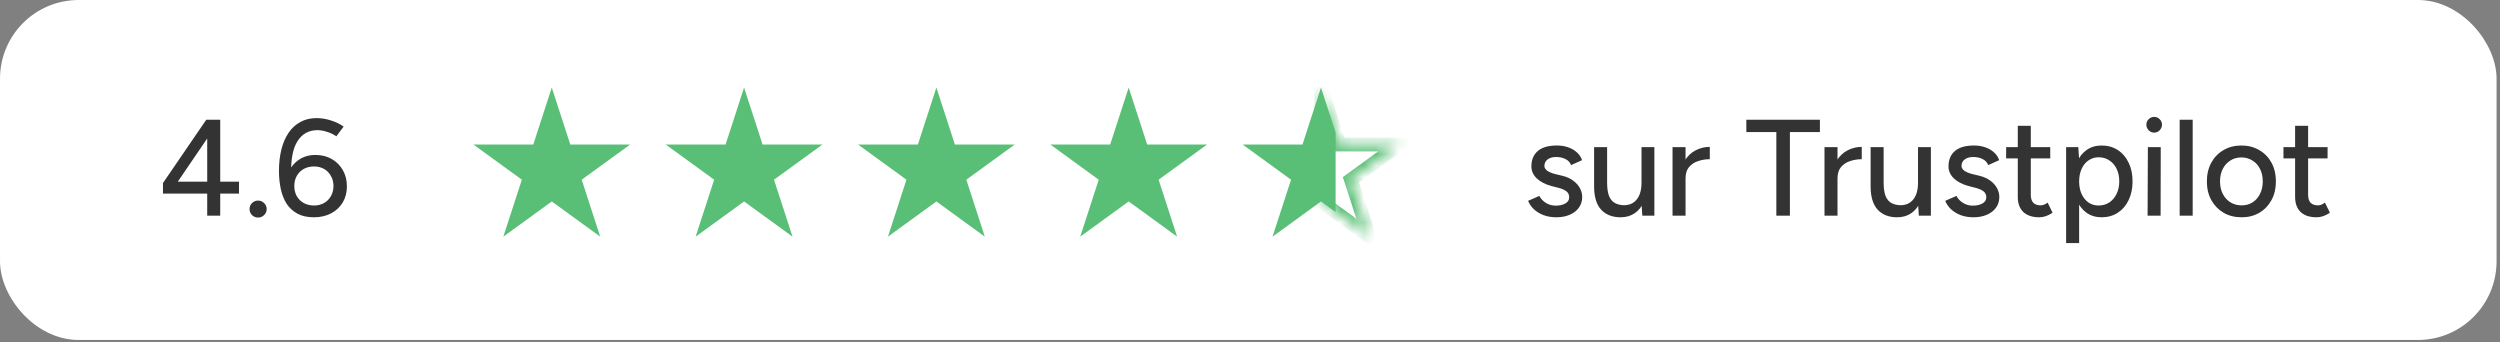 <svg width="219" height="30" viewBox="0 0 219 30" fill="none" xmlns="http://www.w3.org/2000/svg">
<rect x="0" y="0" width="219" height="30" fill="#808080" stroke="none"/>
<rect x="0.431" y="0.431" width="217.838" height="28.919" rx="6.46" fill="white"/>
<rect x="0.431" y="0.431" width="217.838" height="28.919" rx="6.46" stroke="white" stroke-width="0.861"/>
<path d="M15.14 16.55L14.276 16.034L18.068 10.49L18.812 11.162L15.14 16.55ZM14.276 16.958V16.034L14.996 15.914H20.936V16.958H14.276ZM18.152 18.89V11.21L18.068 10.49H19.292V18.89H18.152ZM22.604 19.058C22.404 19.058 22.228 18.986 22.076 18.842C21.932 18.698 21.86 18.522 21.86 18.314C21.86 18.106 21.932 17.93 22.076 17.786C22.228 17.642 22.404 17.57 22.604 17.57C22.812 17.57 22.988 17.642 23.132 17.786C23.284 17.93 23.36 18.106 23.36 18.314C23.36 18.522 23.284 18.698 23.132 18.842C22.988 18.986 22.812 19.058 22.604 19.058ZM27.497 19.034C26.921 19.034 26.437 18.926 26.045 18.71C25.653 18.494 25.337 18.202 25.097 17.834C24.865 17.458 24.697 17.026 24.593 16.538C24.489 16.05 24.437 15.53 24.437 14.978C24.437 14.282 24.509 13.65 24.653 13.082C24.797 12.514 25.009 12.026 25.289 11.618C25.569 11.21 25.913 10.898 26.321 10.682C26.729 10.458 27.197 10.346 27.725 10.346C28.149 10.346 28.569 10.414 28.985 10.55C29.401 10.678 29.773 10.858 30.101 11.09L29.465 11.942C29.209 11.766 28.933 11.634 28.637 11.546C28.341 11.45 28.065 11.402 27.809 11.402C27.049 11.402 26.465 11.726 26.057 12.374C25.649 13.014 25.465 14.002 25.505 15.338L25.265 15.134C25.457 14.662 25.757 14.286 26.165 14.006C26.581 13.718 27.069 13.574 27.629 13.574C28.173 13.574 28.653 13.694 29.069 13.934C29.485 14.174 29.809 14.502 30.041 14.918C30.273 15.326 30.389 15.798 30.389 16.334C30.389 16.854 30.269 17.318 30.029 17.726C29.789 18.134 29.449 18.454 29.009 18.686C28.577 18.918 28.073 19.034 27.497 19.034ZM27.509 18.002C27.837 18.002 28.129 17.93 28.385 17.786C28.641 17.642 28.841 17.442 28.985 17.186C29.137 16.922 29.213 16.626 29.213 16.298C29.213 15.962 29.137 15.666 28.985 15.41C28.841 15.146 28.641 14.942 28.385 14.798C28.129 14.654 27.837 14.582 27.509 14.582C27.173 14.582 26.873 14.654 26.609 14.798C26.353 14.942 26.149 15.146 25.997 15.41C25.853 15.666 25.781 15.962 25.781 16.298C25.781 16.626 25.853 16.922 25.997 17.186C26.149 17.442 26.353 17.642 26.609 17.786C26.873 17.93 27.173 18.002 27.509 18.002Z" fill="#333333"/>
<path d="M48.336 7.671L49.957 12.659H55.202L50.958 15.742L52.579 20.731L48.336 17.648L44.092 20.731L45.713 15.742L41.47 12.659H46.715L48.336 7.671Z" fill="#5ABF76"/>
<path d="M65.181 7.671L66.802 12.659H72.048L67.804 15.742L69.425 20.731L65.181 17.648L60.938 20.731L62.559 15.742L58.315 12.659H63.56L65.181 7.671Z" fill="#5ABF76"/>
<path d="M82.027 7.671L83.648 12.659H88.893L84.65 15.742L86.271 20.731L82.027 17.648L77.784 20.731L79.404 15.742L75.161 12.659H80.406L82.027 7.671Z" fill="#5ABF76"/>
<path d="M98.872 7.671L100.493 12.659H105.738L101.494 15.742L103.115 20.731L98.872 17.648L94.628 20.731L96.249 15.742L92.006 12.659H97.251L98.872 7.671Z" fill="#5ABF76"/>
<path fill-rule="evenodd" clip-rule="evenodd" d="M117 11.617L115.718 7.671L114.097 12.659H108.852L113.095 15.742L111.474 20.731L115.718 17.648L117 18.579V11.617Z" fill="#5ABF76"/>
<mask id="path-8-inside-1_6581_45780" fill="white">
<path fill-rule="evenodd" clip-rule="evenodd" d="M115.718 7.671L117.339 12.659H122.584L118.34 15.742L119.961 20.731L115.718 17.648V7.671Z"/>
</mask>
<path d="M117.339 12.659V13.261H116.902L116.767 12.845L117.339 12.659ZM115.718 7.671H115.116L116.29 7.485L115.718 7.671ZM122.584 12.659V12.057H124.436L122.938 13.146L122.584 12.659ZM118.34 15.742L117.768 15.928L117.633 15.512L117.987 15.255L118.34 15.742ZM119.961 20.731L120.534 20.545L121.106 22.306L119.608 21.218L119.961 20.731ZM115.718 17.648L115.364 18.134L115.116 17.954V17.648H115.718ZM116.767 12.845L115.146 7.856L116.29 7.485L117.911 12.473L116.767 12.845ZM122.584 13.261H117.339V12.057H122.584V13.261ZM117.987 15.255L122.23 12.172L122.938 13.146L118.694 16.229L117.987 15.255ZM119.389 20.917L117.768 15.928L118.913 15.556L120.534 20.545L119.389 20.917ZM116.071 17.161L120.315 20.244L119.608 21.218L115.364 18.134L116.071 17.161ZM115.116 17.648V7.671H116.319V17.648H115.116Z" fill="#5ABF76" mask="url(#path-8-inside-1_6581_45780)"/>
<path d="M136.345 19.034C135.921 19.034 135.541 18.97 135.205 18.842C134.877 18.714 134.597 18.542 134.365 18.326C134.141 18.11 133.973 17.866 133.861 17.594L134.845 17.162C134.973 17.41 135.165 17.614 135.421 17.774C135.677 17.934 135.961 18.014 136.273 18.014C136.617 18.014 136.901 17.95 137.125 17.822C137.349 17.694 137.461 17.514 137.461 17.282C137.461 17.058 137.377 16.882 137.209 16.754C137.041 16.626 136.797 16.522 136.477 16.442L135.913 16.298C135.353 16.146 134.917 15.918 134.605 15.614C134.301 15.31 134.149 14.966 134.149 14.582C134.149 13.998 134.337 13.546 134.713 13.226C135.089 12.906 135.645 12.746 136.381 12.746C136.741 12.746 137.069 12.798 137.365 12.902C137.669 13.006 137.925 13.154 138.133 13.346C138.349 13.538 138.501 13.766 138.589 14.03L137.629 14.462C137.533 14.222 137.369 14.046 137.137 13.934C136.905 13.814 136.633 13.754 136.321 13.754C136.001 13.754 135.749 13.826 135.565 13.97C135.381 14.106 135.289 14.298 135.289 14.546C135.289 14.682 135.365 14.814 135.517 14.942C135.677 15.062 135.909 15.162 136.213 15.242L136.861 15.398C137.253 15.494 137.577 15.642 137.833 15.842C138.089 16.034 138.281 16.254 138.409 16.502C138.537 16.742 138.601 16.994 138.601 17.258C138.601 17.618 138.501 17.934 138.301 18.206C138.109 18.47 137.841 18.674 137.497 18.818C137.161 18.962 136.777 19.034 136.345 19.034ZM143.867 18.89L143.795 17.786V12.89H144.923V18.89H143.867ZM139.643 16.322V12.89H140.783V15.962L139.643 16.322ZM140.783 15.962C140.783 16.498 140.843 16.91 140.963 17.198C141.091 17.486 141.267 17.686 141.491 17.798C141.715 17.91 141.967 17.97 142.247 17.978C142.735 17.978 143.115 17.806 143.387 17.462C143.659 17.118 143.795 16.634 143.795 16.01H144.287C144.287 16.642 144.195 17.186 144.011 17.642C143.827 18.09 143.559 18.434 143.207 18.674C142.863 18.914 142.447 19.034 141.959 19.034C141.239 19.034 140.671 18.81 140.255 18.362C139.847 17.914 139.643 17.234 139.643 16.322L140.783 15.962ZM147.21 15.662C147.21 15.014 147.334 14.486 147.582 14.078C147.83 13.67 148.15 13.366 148.542 13.166C148.934 12.966 149.346 12.866 149.778 12.866V13.946C149.418 13.946 149.074 14.002 148.746 14.114C148.426 14.218 148.162 14.394 147.954 14.642C147.754 14.882 147.654 15.21 147.654 15.626L147.21 15.662ZM146.514 18.89V12.89H147.654V18.89H146.514ZM155.607 18.89V11.186H156.795V18.89H155.607ZM152.979 11.57V10.49H159.423V11.57H152.979ZM160.522 15.662C160.522 15.014 160.646 14.486 160.894 14.078C161.142 13.67 161.462 13.366 161.854 13.166C162.246 12.966 162.658 12.866 163.09 12.866V13.946C162.73 13.946 162.386 14.002 162.058 14.114C161.738 14.218 161.474 14.394 161.266 14.642C161.066 14.882 160.966 15.21 160.966 15.626L160.522 15.662ZM159.826 18.89V12.89H160.966V18.89H159.826ZM168.09 18.89L168.018 17.786V12.89H169.146V18.89H168.09ZM163.866 16.322V12.89H165.006V15.962L163.866 16.322ZM165.006 15.962C165.006 16.498 165.066 16.91 165.186 17.198C165.314 17.486 165.49 17.686 165.714 17.798C165.938 17.91 166.19 17.97 166.47 17.978C166.958 17.978 167.338 17.806 167.61 17.462C167.882 17.118 168.018 16.634 168.018 16.01H168.51C168.51 16.642 168.418 17.186 168.234 17.642C168.05 18.09 167.782 18.434 167.43 18.674C167.086 18.914 166.67 19.034 166.182 19.034C165.462 19.034 164.894 18.81 164.478 18.362C164.07 17.914 163.866 17.234 163.866 16.322L165.006 15.962ZM172.884 19.034C172.46 19.034 172.08 18.97 171.744 18.842C171.416 18.714 171.136 18.542 170.904 18.326C170.68 18.11 170.512 17.866 170.4 17.594L171.384 17.162C171.512 17.41 171.704 17.614 171.96 17.774C172.216 17.934 172.5 18.014 172.812 18.014C173.156 18.014 173.44 17.95 173.664 17.822C173.888 17.694 174 17.514 174 17.282C174 17.058 173.916 16.882 173.748 16.754C173.58 16.626 173.336 16.522 173.016 16.442L172.452 16.298C171.892 16.146 171.456 15.918 171.144 15.614C170.84 15.31 170.688 14.966 170.688 14.582C170.688 13.998 170.876 13.546 171.252 13.226C171.628 12.906 172.184 12.746 172.92 12.746C173.28 12.746 173.608 12.798 173.904 12.902C174.208 13.006 174.464 13.154 174.672 13.346C174.888 13.538 175.04 13.766 175.128 14.03L174.168 14.462C174.072 14.222 173.908 14.046 173.676 13.934C173.444 13.814 173.172 13.754 172.86 13.754C172.54 13.754 172.288 13.826 172.104 13.97C171.92 14.106 171.828 14.298 171.828 14.546C171.828 14.682 171.904 14.814 172.056 14.942C172.216 15.062 172.448 15.162 172.752 15.242L173.4 15.398C173.792 15.494 174.116 15.642 174.372 15.842C174.628 16.034 174.82 16.254 174.948 16.502C175.076 16.742 175.14 16.994 175.14 17.258C175.14 17.618 175.04 17.934 174.84 18.206C174.648 18.47 174.38 18.674 174.036 18.818C173.7 18.962 173.316 19.034 172.884 19.034ZM178.642 19.034C178.042 19.034 177.578 18.882 177.25 18.578C176.922 18.266 176.758 17.822 176.758 17.246V11.018H177.898V17.078C177.898 17.374 177.97 17.602 178.114 17.762C178.266 17.914 178.482 17.99 178.762 17.99C178.842 17.99 178.93 17.974 179.026 17.942C179.122 17.91 179.238 17.846 179.374 17.75L179.806 18.638C179.598 18.774 179.398 18.874 179.206 18.938C179.022 19.002 178.834 19.034 178.642 19.034ZM175.738 13.874V12.89H179.602V13.874H175.738ZM180.992 21.29V12.89H182.06L182.132 13.994V21.29H180.992ZM184.1 19.034C183.596 19.034 183.156 18.902 182.78 18.638C182.412 18.374 182.128 18.006 181.928 17.534C181.728 17.062 181.628 16.514 181.628 15.89C181.628 15.258 181.728 14.71 181.928 14.246C182.128 13.774 182.412 13.406 182.78 13.142C183.156 12.878 183.596 12.746 184.1 12.746C184.636 12.746 185.108 12.878 185.516 13.142C185.924 13.406 186.24 13.774 186.464 14.246C186.696 14.71 186.812 15.258 186.812 15.89C186.812 16.514 186.696 17.062 186.464 17.534C186.24 18.006 185.924 18.374 185.516 18.638C185.108 18.902 184.636 19.034 184.1 19.034ZM183.824 18.002C184.184 18.002 184.5 17.914 184.772 17.738C185.044 17.554 185.256 17.306 185.408 16.994C185.568 16.674 185.648 16.306 185.648 15.89C185.648 15.474 185.572 15.11 185.42 14.798C185.268 14.478 185.056 14.23 184.784 14.054C184.512 13.87 184.196 13.778 183.836 13.778C183.508 13.778 183.212 13.87 182.948 14.054C182.692 14.23 182.492 14.478 182.348 14.798C182.204 15.118 182.132 15.482 182.132 15.89C182.132 16.306 182.204 16.674 182.348 16.994C182.492 17.306 182.692 17.554 182.948 17.738C183.204 17.914 183.496 18.002 183.824 18.002ZM188.129 18.89L188.153 12.89H189.281L189.269 18.89H188.129ZM188.705 11.618C188.521 11.618 188.361 11.55 188.225 11.414C188.089 11.27 188.021 11.106 188.021 10.922C188.021 10.73 188.089 10.57 188.225 10.442C188.361 10.306 188.521 10.238 188.705 10.238C188.897 10.238 189.057 10.306 189.185 10.442C189.321 10.57 189.389 10.73 189.389 10.922C189.389 11.106 189.321 11.27 189.185 11.414C189.057 11.55 188.897 11.618 188.705 11.618ZM190.939 18.89V10.49H192.079V18.89H190.939ZM196.37 19.034C195.77 19.034 195.242 18.902 194.786 18.638C194.33 18.366 193.97 17.994 193.706 17.522C193.45 17.05 193.322 16.506 193.322 15.89C193.322 15.274 193.45 14.73 193.706 14.258C193.962 13.786 194.318 13.418 194.774 13.154C195.23 12.882 195.754 12.746 196.346 12.746C196.938 12.746 197.462 12.882 197.918 13.154C198.374 13.418 198.73 13.786 198.986 14.258C199.242 14.73 199.37 15.274 199.37 15.89C199.37 16.506 199.242 17.05 198.986 17.522C198.73 17.994 198.374 18.366 197.918 18.638C197.47 18.902 196.954 19.034 196.37 19.034ZM196.37 17.99C196.73 17.99 197.05 17.902 197.33 17.726C197.61 17.542 197.826 17.294 197.978 16.982C198.138 16.67 198.218 16.306 198.218 15.89C198.218 15.474 198.138 15.11 197.978 14.798C197.826 14.486 197.606 14.242 197.318 14.066C197.03 13.882 196.706 13.79 196.346 13.79C195.978 13.79 195.654 13.882 195.374 14.066C195.094 14.242 194.874 14.486 194.714 14.798C194.554 15.11 194.474 15.474 194.474 15.89C194.474 16.306 194.554 16.67 194.714 16.982C194.874 17.294 195.098 17.542 195.386 17.726C195.674 17.902 196.002 17.99 196.37 17.99ZM202.935 19.034C202.335 19.034 201.871 18.882 201.543 18.578C201.215 18.266 201.051 17.822 201.051 17.246V11.018H202.191V17.078C202.191 17.374 202.263 17.602 202.407 17.762C202.559 17.914 202.775 17.99 203.055 17.99C203.135 17.99 203.223 17.974 203.319 17.942C203.415 17.91 203.531 17.846 203.667 17.75L204.099 18.638C203.891 18.774 203.691 18.874 203.499 18.938C203.315 19.002 203.127 19.034 202.935 19.034ZM200.031 13.874V12.89H203.895V13.874H200.031Z" fill="#333333"/>
</svg>
